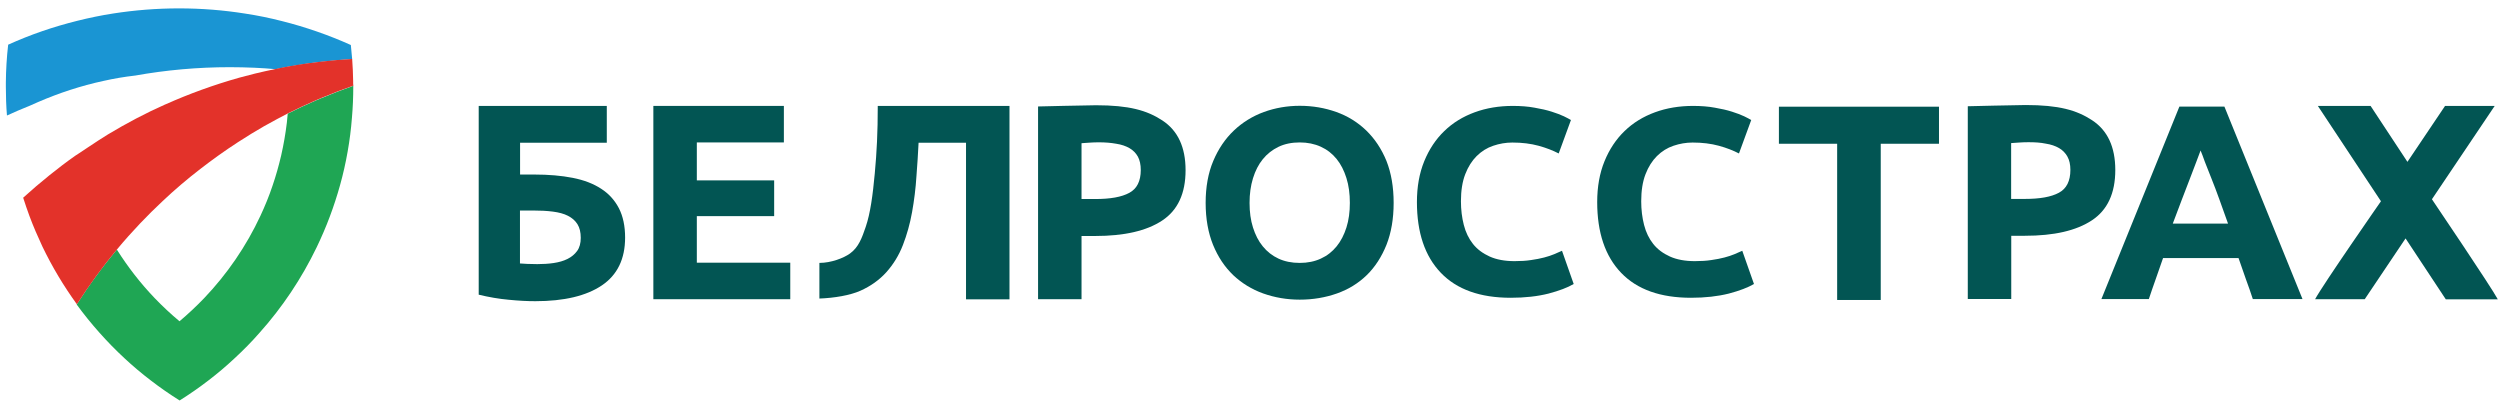 <?xml version="1.0" encoding="UTF-8"?> <!-- Generator: Adobe Illustrator 21.0.0, SVG Export Plug-In . SVG Version: 6.00 Build 0) --> <svg xmlns="http://www.w3.org/2000/svg" xmlns:xlink="http://www.w3.org/1999/xlink" id="Слой_1" x="0px" y="0px" viewBox="0 0 2266 366" style="enable-background:new 0 0 2266 366;" xml:space="preserve"> <style type="text/css"> .st0{fill:#025553;} .st1{fill:#1A95D3;} .st2{fill:#1FA654;} .st3{fill:#E3322A;} </style> <path class="st0" d="M471.4,129.4v28.8h12.9c13,0,24.6,1,34.8,3c10.2,2,18.8,5.3,25.8,9.9c7,4.5,12.3,10.4,16.1,17.7 c3.7,7.2,5.6,16.1,5.6,26.5c0,19.4-7,33.9-21.1,43.4c-14.1,9.5-34.2,14.3-60.3,14.3c-7.1,0-15.1-0.4-24.1-1.3 c-9-0.8-18.1-2.4-27.2-4.6V96H550v33.4H471.4z M487,239.4c5.2,0,10.2-0.3,14.9-1c4.7-0.7,8.9-1.9,12.5-3.7c3.6-1.8,6.5-4.2,8.7-7.2 c2.2-3,3.3-7,3.3-11.9c0-5.1-1-9.2-3-12.4c-2-3.2-4.9-5.7-8.6-7.6c-3.7-1.9-8.3-3.1-13.7-3.8c-5.4-0.7-11.5-1-18.2-1h-11.6v48 c1.9,0.2,4.1,0.3,6.7,0.4C480.7,239.3,483.7,239.4,487,239.4"></path> <polygon class="st0" points="592.2,271.2 592.2,96 710.5,96 710.5,129.1 631.6,129.1 631.6,163.5 701.7,163.5 701.7,195.9 631.6,195.9 631.6,238.1 716.3,238.1 716.3,271.2 "></polygon> <path class="st0" d="M1263.2,183.9c0,14.4-2.2,27.1-6.5,38c-4.4,10.9-10.3,20.1-17.9,27.5c-7.6,7.4-16.6,12.9-27,16.6 c-10.5,3.7-21.7,5.6-33.7,5.6c-11.7,0-22.7-1.9-33.1-5.6c-10.4-3.7-19.4-9.3-27.2-16.6c-7.7-7.4-13.8-16.5-18.3-27.5 c-4.4-10.9-6.7-23.6-6.7-38c0-14.4,2.3-27.1,6.9-38c4.6-10.9,10.8-20.1,18.7-27.6c7.8-7.4,16.9-13,27.2-16.8 c10.3-3.7,21.1-5.6,32.5-5.6c11.7,0,22.7,1.9,33.1,5.6c10.4,3.7,19.4,9.3,27.2,16.8c7.7,7.5,13.8,16.6,18.3,27.6 C1261,156.8,1263.2,169.5,1263.2,183.9 M1132.6,183.9c0,8.3,1,15.7,3.1,22.3c2.1,6.6,5,12.4,8.9,17.1c3.9,4.8,8.6,8.5,14.2,11.1 c5.6,2.6,12,3.9,19.3,3.9c7.1,0,13.5-1.3,19.1-3.9c5.7-2.6,10.4-6.3,14.3-11.1c3.9-4.8,6.8-10.5,8.9-17.1c2.1-6.6,3.1-14.1,3.1-22.3 c0-8.3-1-15.8-3.1-22.5c-2.1-6.7-5-12.5-8.9-17.3c-3.9-4.8-8.6-8.5-14.3-11.1c-5.7-2.6-12.1-3.9-19.1-3.9c-7.2,0-13.7,1.3-19.3,4 c-5.6,2.7-10.3,6.4-14.2,11.2c-3.9,4.8-6.8,10.5-8.9,17.3C1133.6,168.4,1132.6,175.8,1132.6,183.9"></path> <path class="st0" d="M1532.7,269.9c-27.7,0-48.8-7.5-63.3-22.6c-14.5-15.1-21.7-36.5-21.7-64.2c0-13.8,2.2-26.1,6.6-36.9 c4.4-10.8,10.5-20,18.2-27.4c7.7-7.5,16.9-13.1,27.5-17c10.6-3.9,22.2-5.8,34.6-5.8c7.2,0,13.8,0.5,19.7,1.6 c5.9,1,11.1,2.2,15.5,3.6c4.4,1.4,8.1,2.8,11.1,4.2c2.9,1.4,5.1,2.6,6.4,3.4l-11.1,30.3c-5.2-2.7-11.3-5.1-18.3-7 c-7-1.9-14.9-2.9-23.7-2.9c-5.9,0-11.7,1-17.3,2.9c-5.7,1.9-10.6,5-15,9.3c-4.3,4.3-7.8,9.7-10.4,16.5c-2.6,6.7-3.9,14.9-3.9,24.5 c0,7.7,0.9,14.9,2.6,21.5c1.7,6.7,4.5,12.4,8.3,17.2c3.8,4.8,8.9,8.6,15.1,11.4c6.2,2.8,13.8,4.2,22.6,4.2c5.6,0,10.6-0.3,15-1 c4.4-0.6,8.3-1.4,11.8-2.3c3.4-0.9,6.5-1.9,9.1-3c2.6-1.1,5-2.2,7.1-3.1l10.6,30.1c-5.4,3.2-13,6.1-22.8,8.7 C1557,268.6,1545.6,269.9,1532.7,269.9"></path> <path class="st0" d="M795.6,96c0,24.1-0.9,41.7-2.7,61.2c-1.8,19.5-4,36.1-8.2,48.4c-3.4,10-6.5,18.6-14.3,24.2 c-5.7,4.1-17.1,8.5-27.7,8.5v32.3c13.5-0.5,27.8-2.9,37.2-7.1c9.4-4.2,17.3-9.9,23.6-16.9c6.3-7.1,11.3-15.2,14.9-24.5 c3.6-9.3,6.4-19.2,8.3-29.8c1.9-10.6,3.3-21.6,4-33c0.8-11.4,1.4-18.6,1.9-29.9h43v141.9h39.4V96H795.6z"></path> <path class="st0" d="M1369.3,269.9c-27.7,0-48.8-7.5-63.3-22.6c-14.5-15.1-21.7-36.5-21.7-64.2c0-13.8,2.2-26.1,6.6-36.9 c4.4-10.8,10.5-20,18.2-27.4c7.7-7.5,16.9-13.1,27.5-17c10.6-3.9,22.2-5.8,34.6-5.8c7.2,0,13.8,0.5,19.7,1.6 c5.9,1,11.1,2.2,15.5,3.6c4.4,1.4,8.1,2.8,11.1,4.2c2.9,1.4,5.1,2.6,6.4,3.4l-11.1,30.3c-5.2-2.7-11.3-5.1-18.3-7 c-7-1.9-14.9-2.9-23.7-2.9c-5.9,0-11.7,1-17.3,2.9c-5.7,1.9-10.6,5-15,9.3c-4.3,4.3-7.8,9.7-10.4,16.5c-2.6,6.7-3.9,14.9-3.9,24.5 c0,7.7,0.9,14.9,2.6,21.5c1.7,6.7,4.5,12.4,8.3,17.2c3.8,4.8,8.9,8.6,15.1,11.4c6.2,2.8,13.8,4.2,22.6,4.2c5.6,0,10.6-0.3,15-1 c4.4-0.6,8.3-1.4,11.8-2.3c3.4-0.9,6.5-1.9,9.1-3c2.6-1.1,5-2.2,7.1-3.1l10.6,30.1c-5.4,3.2-13,6.1-22.8,8.7 C1393.7,268.6,1382.3,269.9,1369.3,269.9"></path> <path class="st0" d="M993.4,95.4c29.9,0,46.2,4.6,60.2,13.8c14,9.2,21,24.2,21,45.1c0,21.1-7.1,36.3-21.2,45.6 c-14.2,9.4-34.4,14-60.7,14h-12.4v57.3h-39.4V96.5C940.9,96.5,986.2,95.4,993.4,95.4 M996,129c-2.9,0-5.7,0.1-8.5,0.3 c-2.8,0.2-5.2,0.3-7.2,0.5v50.6h12.4c13.7,0,23.9-1.8,30.9-5.6c6.9-3.7,10.4-10.6,10.4-20.7c0-4.9-0.9-8.9-2.6-12.1 c-1.8-3.2-4.3-5.8-7.6-7.7c-3.3-1.9-7.3-3.3-12-4C1006.9,129.4,1001.7,129,996,129"></path> <path class="st1" d="M318,40.8c-10-4.5-20.3-8.6-30.7-12.2c-10.4-3.6-21-6.8-31.8-9.5h0c-10.9-2.8-22.1-5.1-33.4-6.8 c-19.5-3.1-39.5-4.7-59.9-4.7c-20.2,0-40,1.6-59.4,4.6c-11.1,1.7-22.1,4-32.9,6.7c-10.8,2.7-21.4,5.8-31.8,9.4 c-10.5,3.6-20.7,7.7-30.7,12.2c-1.3,11.3-2,22.7-2.1,34.3c0,1.3,0,2.6,0,3.9c0,8.7,0.3,17.4,1,26c6.6-3,13.2-5.9,20-8.6 c0.1,0,0.2,0,0.3-0.1c2.6-1.2,5.2-2.4,7.9-3.5c9.5-4.1,19.2-7.8,29.1-11c9.9-3.2,20.1-6,30.4-8.2c9.3-2.1,18.8-3.7,28.4-4.8h0h0.1 c27.9-5,56.6-7.6,85.9-7.6c7.4,0,14.8,0.2,22.2,0.5c6.4,0.3,12.8,0.7,19.2,1.3h0h0h0.1c3.8-0.8,7.7-1.6,11.5-2.3 c5.7-1,11.5-1.9,17.3-2.8c3.9-0.5,7.9-1.1,11.9-1.5c9.5-1.1,19-2,28.6-2.5C318.8,49.2,318.4,45,318,40.8"></path> <path class="st2" d="M291.2,89c-1.5,0.6-3,1.3-4.5,1.9c-8.8,3.8-17.4,7.8-25.9,12.1c-0.2,2.8-0.5,5.5-0.8,8.2 c-1.2,10-2.9,19.8-5.1,29.5c-2.2,9.4-4.8,18.7-7.9,27.7c-3.1,9.3-6.8,18.3-10.9,27.1c-12.9,27.7-30.3,53-51.1,74.8 c-7.1,7.4-14.5,14.3-22.3,20.9c-7.9-6.6-15.5-13.7-22.7-21.2c-12.8-13.4-24.2-28.1-34.1-43.8c-6.6,7.9-13,16.1-19.1,24.5 c-6.1,8.3-11.8,16.7-17.3,25.3v0c6.4,8.8,13.3,17.3,20.6,25.5c7.2,8.1,14.7,15.8,22.6,23.1c7.7,7.2,15.8,14,24.2,20.4 c8.3,6.4,17,12.4,25.9,18c8.9-5.6,17.6-11.6,25.9-18c8.4-6.4,16.4-13.2,24.1-20.4c7.8-7.2,15.3-14.8,22.3-22.8 c20.8-23.2,38.3-49.4,52-77.8c4.3-9,8.3-18.2,11.8-27.6c3.5-9.3,6.6-18.8,9.3-28.5c2.8-10,5.1-20.2,6.9-30.5 c1.8-10.1,3.1-20.4,3.9-30.8c0.8-9.2,1.2-18.6,1.2-28v-0.8C310.3,81.3,300.7,85,291.2,89"></path> <path class="st3" d="M320.1,75.2v-1.5c-0.1-6.8-0.4-13.6-0.9-20.3c-9.6,0.6-19.2,1.4-28.6,2.5c-4,0.5-8,1-11.9,1.5 c-5.8,0.8-11.6,1.8-17.3,2.8c-3.9,0.7-7.7,1.4-11.5,2.3h0h0h0c-6.3,1.3-12.6,2.7-18.8,4.2c-4.8,1.2-9.5,2.4-14.2,3.7h0 c-23.1,6.5-45.4,14.6-66.9,24.2h-0.1l0,0c-18,8-35.2,17.1-52,27.2c-9.3,5.6-28.8,19-29.6,19.3l0,0c-8,5.6-15.7,11.5-23.3,17.6 c-8.2,6.6-16.2,13.4-24,20.5c1.8,5.6,3.7,11.2,5.7,16.6c3.5,9.4,7.5,18.6,11.7,27.6c8.9,18.5,19.4,36,31.3,52.4 c5.5-8.6,11.3-17.1,17.3-25.3c6.1-8.4,12.5-16.6,19.1-24.5c6.8-8.2,13.8-16,21.1-23.7c6.6-6.9,13.3-13.6,20.3-20.1 c10.8-10.2,22.2-19.9,34-29c11-8.5,22.3-16.6,34-24.2c4-2.6,8.1-5.2,12.2-7.7c7.7-4.7,15.5-9.2,23.5-13.4h0c3.3-1.8,6.6-3.5,9.9-5.2 c8.5-4.3,17.1-8.3,25.9-12.1c1.5-0.7,3-1.3,4.5-1.9c9.5-4,19.1-7.7,28.9-11.1C320.1,77,320.1,76.1,320.1,75.2"></path> <polygon class="st0" points="1757.5,96.7 1757.5,130.3 1704.7,130.3 1704.7,271.9 1665.2,271.9 1665.2,130.3 1612.4,130.3 1612.4,96.7 "></polygon> <path class="st0" d="M2042,271.2c-1.9-6.1-4-11.7-6.3-18.1c-2.2-6.4-4.5-12.8-6.7-19.2h-68.4c-2.2,6.4-4.4,12.8-6.7,19.2 c-2.2,6.4-4.3,12-6.2,18h-43l70.7-174.5h40.8l70.8,174.5H2042z M1994.6,136.4c-0.9,2.5-2.2,6-3.9,10.4c-1.7,4.4-3.6,9.4-5.8,15.2 c-2.2,5.7-4.6,12.1-7.3,19c-2.7,6.9-5.4,14.1-8.2,21.7h50.1c-2.7-7.6-5.3-14.9-7.8-21.8c-2.5-6.9-4.9-13.3-7.2-19 c-2.3-5.7-4.3-10.8-6-15.2C1997,142.3,1995.6,138.9,1994.6,136.4"></path> <path class="st0" d="M2216.8,271.2l-36.4-55.1l-37,55.1h-45c7.4-13.7,59.7-88.8,59.7-88.8L2100.9,96h47.8l33.4,50.7l34.1-50.7h45 l-56.9,84.6c0,0,54.1,80,59.7,90.7H2216.8z"></path> <path class="st0" d="M1836.1,95.2c29.9,0,46.2,4.6,60.2,13.8c14,9.2,21,24.2,21,45.1c0,21.1-7.1,36.3-21.2,45.6 c-14.2,9.4-34.4,14-60.7,14H1823v57.3h-39.4V96.3C1783.5,96.3,1828.9,95.2,1836.1,95.2 M1838.6,128.9c-2.9,0-5.7,0.1-8.5,0.3 c-2.8,0.2-5.2,0.3-7.2,0.5v50.6h12.4c13.7,0,23.9-1.8,30.9-5.6c6.9-3.7,10.4-10.6,10.4-20.7c0-4.9-0.9-8.9-2.7-12.1 c-1.8-3.2-4.3-5.8-7.6-7.7c-3.3-1.9-7.3-3.3-12-4C1849.6,129.2,1844.4,128.9,1838.6,128.9"></path> <g> </g> <g> </g> <g> </g> <g> </g> <g> </g> <g> </g> <g> </g> <g> </g> <g> </g> <g> </g> <g> </g> <g> </g> <g> </g> <g> </g> <g> </g> </svg> 
